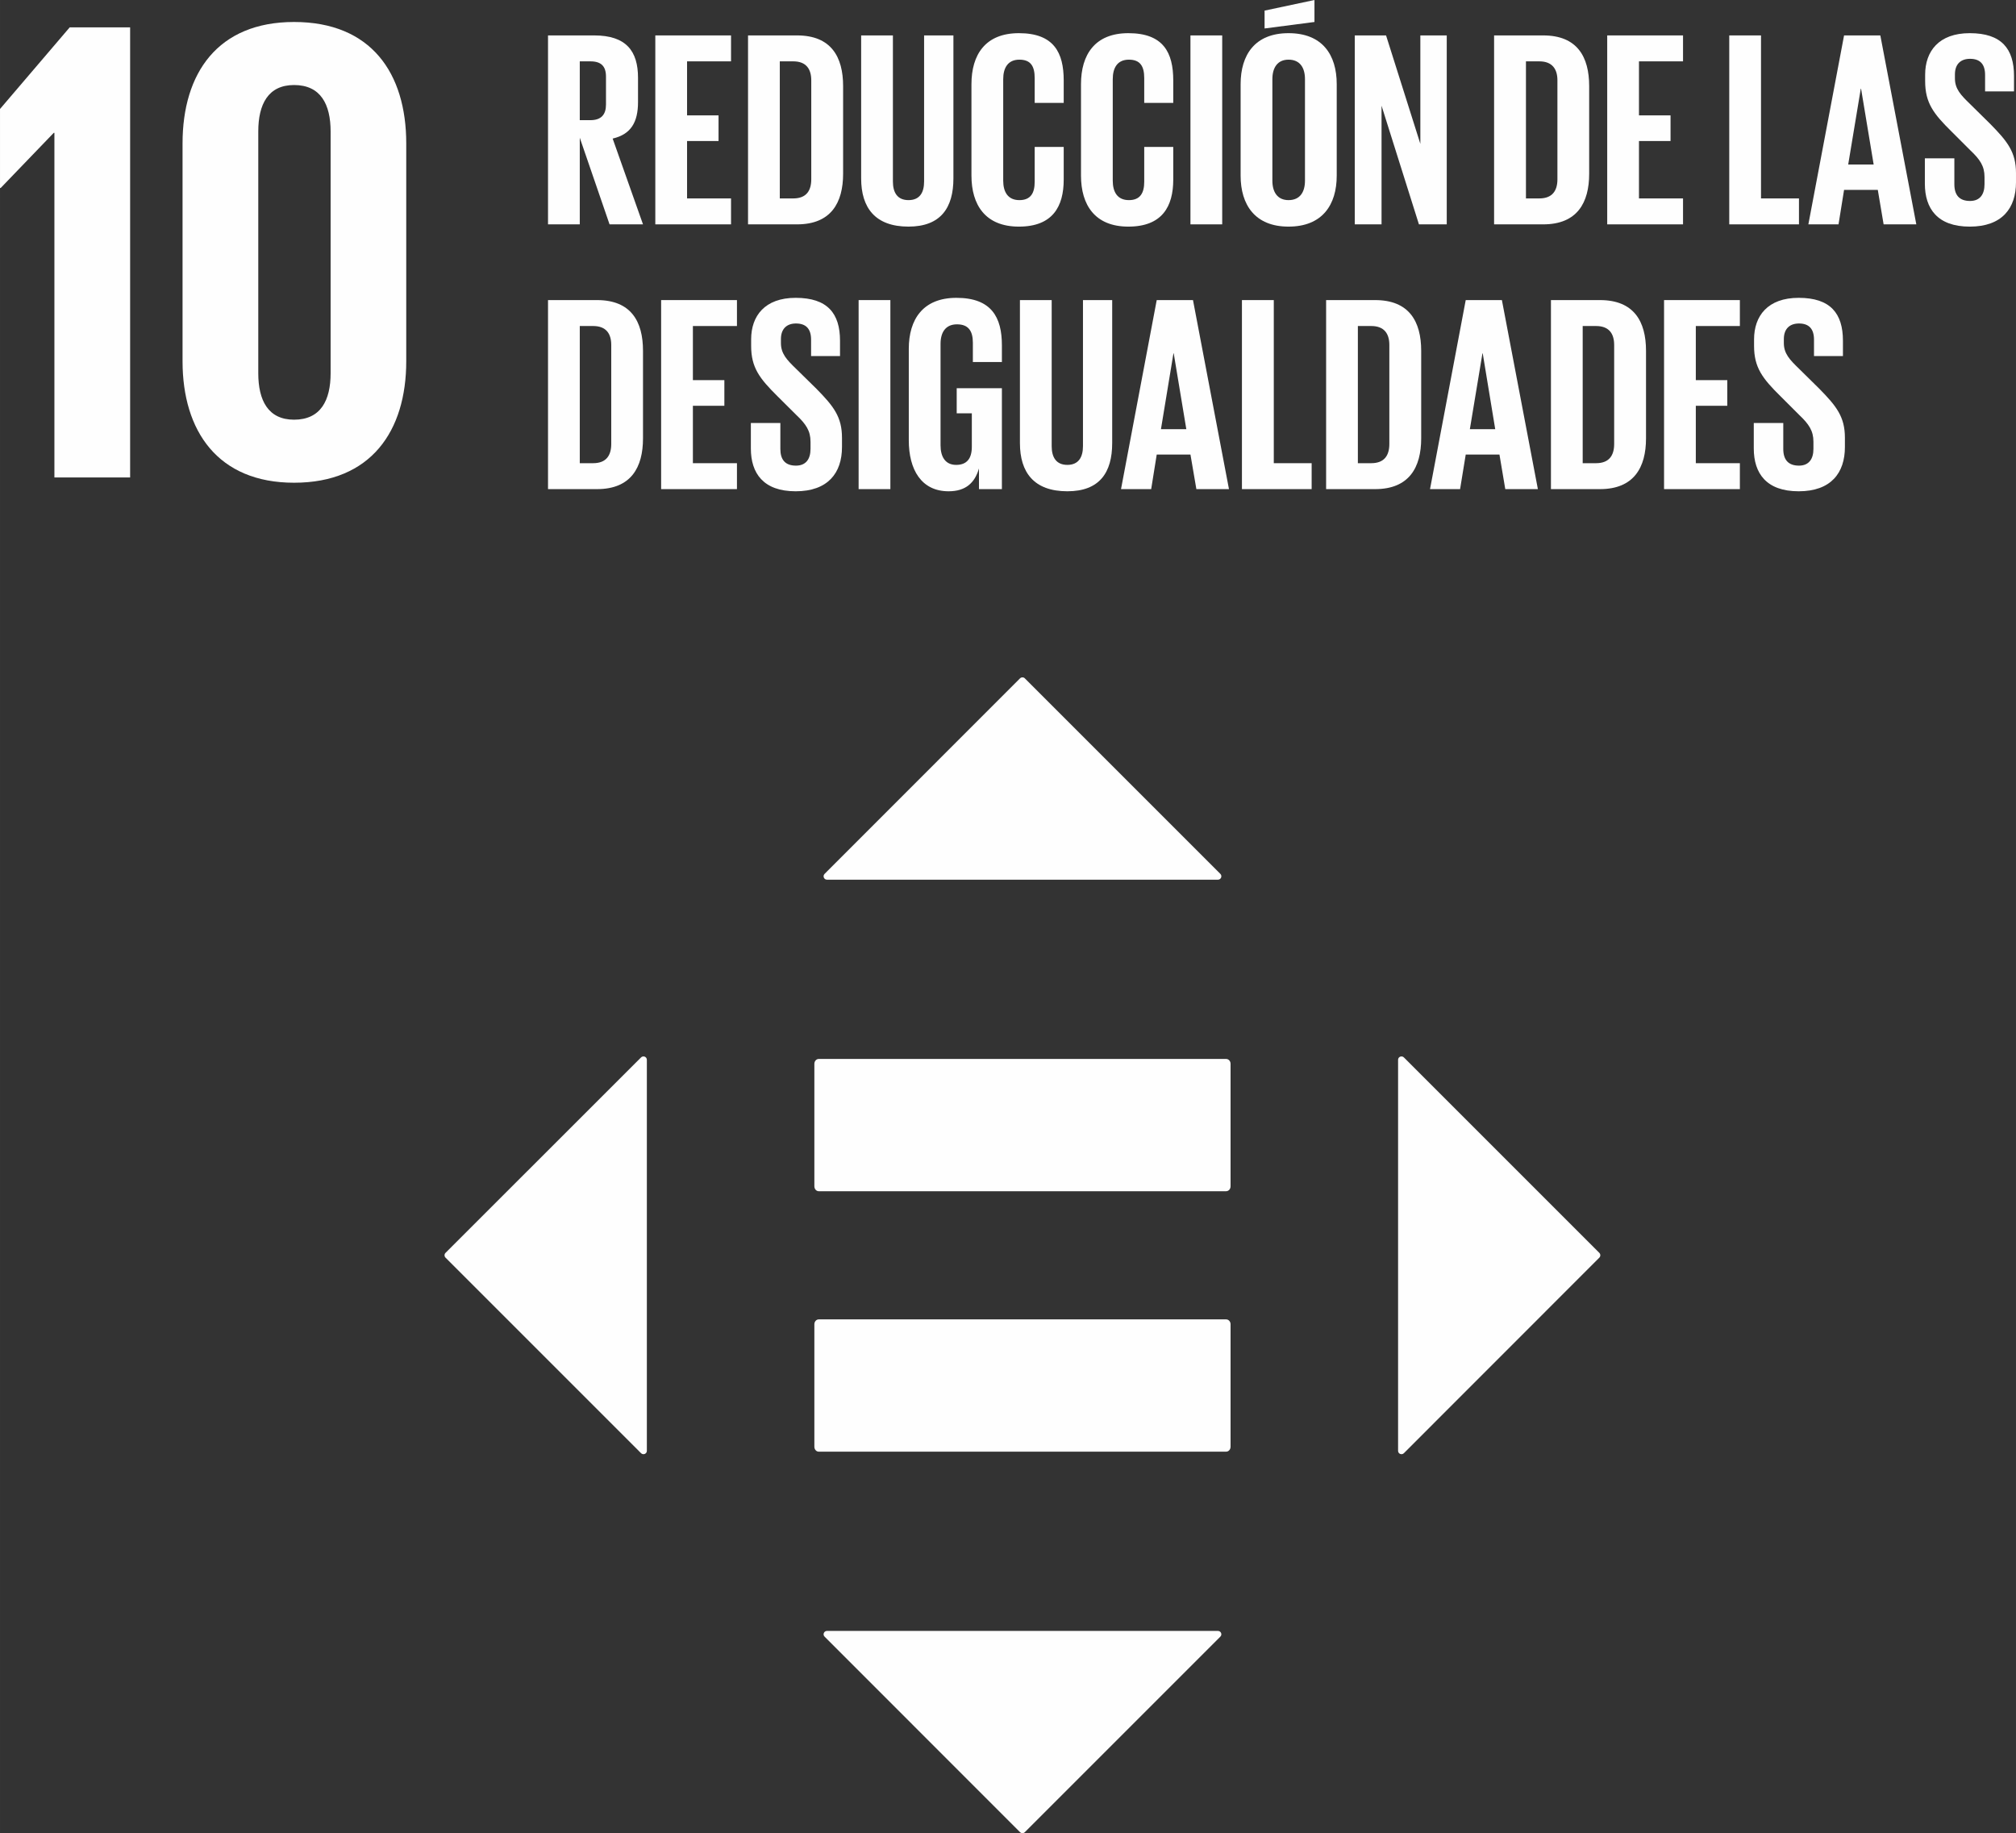<?xml version="1.0" encoding="UTF-8"?>
<!DOCTYPE svg PUBLIC "-//W3C//DTD SVG 1.1//EN" "http://www.w3.org/Graphics/SVG/1.1/DTD/svg11.dtd">
<!-- Creator: CorelDRAW X8 -->
<svg xmlns="http://www.w3.org/2000/svg" xml:space="preserve" width="52.142mm" height="47.413mm" version="1.1" style="shape-rendering:geometricPrecision; text-rendering:geometricPrecision; image-rendering:optimizeQuality; fill-rule:evenodd; clip-rule:evenodd"
viewBox="0 0 21458 19512"
 xmlns:xlink="http://www.w3.org/1999/xlink">
 <rect x="0" y="0" width="21458" height="19512" fill="#333333" stroke="none"/>
 <defs>
  <style type="text/css">
   <![CDATA[
    .fil0 {fill:#FEFEFE;fill-rule:nonzero}
   ]]>
  </style>
 </defs>
 <g id="Camada_x0020_1">
  <g id="_821855168">
   <path class="fil0" d="M13050 14043l-4335 0c-26,0 -47,23 -47,52l0 1303c0,30 21,53 47,53l4335 0c27,0 48,-23 48,-53l0 -1303c0,-29 -21,-52 -48,-52z"/>
   <path class="fil0" d="M13050 11271l-4335 0c-26,0 -47,23 -47,52l0 1303c0,30 21,53 47,53l4335 0c27,0 48,-23 48,-53l0 -1303c0,-29 -21,-52 -48,-52z"/>
   <path class="fil0" d="M12989 9301l-2081 -2081c-14,-14 -36,-14 -51,0l-2080 2081c-23,23 -7,62 25,62l4162 0c32,0 48,-39 25,-62z"/>
   <path class="fil0" d="M14943 15467l2080 -2081c14,-14 14,-37 0,-51l-2080 -2080c-23,-23 -62,-7 -62,25l0 4162c0,32 39,48 62,25z"/>
   <path class="fil0" d="M8777 17420l2080 2081c15,14 37,14 51,0l2081 -2081c23,-22 7,-61 -25,-61l-4162 0c-32,0 -48,39 -25,61z"/>
   <path class="fil0" d="M6823 11255l-2081 2080c-14,14 -14,37 0,51l2081 2081c23,23 62,7 62,-25l0 -4162c0,-32 -39,-48 -62,-25z"/>
   <polygon class="fil0" points="579,1414 579,5082 1385,5082 1385,291 742,291 0,1160 0,2001 7,2001 572,1414 "/>
   <path class="fil0" d="M2749 3972l0 -2572c0,-290 105,-495 381,-495 283,0 389,205 389,495l0 2572c0,290 -106,495 -389,495 -276,0 -381,-205 -381,-495zm1575 -127l0 -2318c0,-749 -374,-1293 -1194,-1293 -812,0 -1187,544 -1187,1293l0 2318c0,742 375,1293 1187,1293 820,0 1194,-551 1194,-1293z"/>
   <path class="fil0" d="M6171 653l0 626 113 0c116,0 166,-60 166,-166l0 -297c0,-110 -50,-163 -166,-163l-113 0zm0 813l0 922 -338 0 0 -2011 492 0c342,0 466,169 466,451l0 258c0,217 -77,344 -270,389l323 913 -356 0 -317 -922z"/>
   <polygon class="fil0" points="6975,377 7781,377 7781,653 7313,653 7313,1228 7648,1228 7648,1501 7313,1501 7313,2112 7781,2112 7781,2388 6975,2388 "/>
   <path class="fil0" d="M8443 2112c139,0 192,-82 192,-204l0 -1053c0,-119 -53,-202 -192,-202l-143 0 0 1459 143 0zm531 -1195l0 932c0,308 -128,539 -490,539l-522 0 0 -2011 522 0c362,0 490,228 490,540z"/>
   <path class="fil0" d="M10148 377l0 1522c0,311 -134,513 -478,513 -356,0 -504,-202 -504,-513l0 -1522 338 0 0 1555c0,118 48,198 166,198 119,0 166,-80 166,-198l0 -1555 312 0z"/>
   <path class="fil0" d="M10340 1869l0 -973c0,-314 148,-543 505,-543 373,0 477,208 477,504l0 238 -309 0 0 -264c0,-125 -41,-196 -163,-196 -121,0 -172,86 -172,208l0 1080c0,121 51,207 172,207 122,0 163,-77 163,-195l0 -371 309 0 0 347c0,288 -118,501 -477,501 -357,0 -505,-231 -505,-543z"/>
   <path class="fil0" d="M11506 1869l0 -973c0,-314 148,-543 504,-543 374,0 478,208 478,504l0 238 -309 0 0 -264c0,-125 -42,-196 -163,-196 -122,0 -172,86 -172,208l0 1080c0,121 50,207 172,207 121,0 163,-77 163,-195l0 -371 309 0 0 347c0,288 -119,501 -478,501 -356,0 -504,-231 -504,-543z"/>
   <polygon class="fil0" points="12671,2388 13009,2388 13009,377 12671,377 "/>
   <path class="fil0" d="M13890 1923l0 -1080c0,-122 -53,-208 -175,-208 -118,0 -172,86 -172,208l0 1080c0,121 54,207 172,207 122,0 175,-86 175,-207zm101 -1689l-531 69 0 -190 531 -113 0 234zm-786 1635l0 -973c0,-314 154,-543 510,-543 359,0 513,229 513,543l0 973c0,312 -154,543 -513,543 -356,0 -510,-231 -510,-543z"/>
   <polygon class="fil0" points="14705,1125 14705,2388 14420,2388 14420,377 14753,377 15118,1531 15118,377 15399,377 15399,2388 15103,2388 "/>
   <path class="fil0" d="M16384 2112c139,0 193,-82 193,-204l0 -1053c0,-119 -54,-202 -193,-202l-142 0 0 1459 142 0zm531 -1195l0 932c0,308 -127,539 -489,539l-523 0 0 -2011 523 0c362,0 489,228 489,540z"/>
   <polygon class="fil0" points="17107,377 17914,377 17914,653 17445,653 17445,1228 17781,1228 17781,1501 17445,1501 17445,2112 17914,2112 17914,2388 17107,2388 "/>
   <polygon class="fil0" points="18406,377 18744,377 18744,2112 19148,2112 19148,2388 18406,2388 "/>
   <path class="fil0" d="M19672 1751l271 0 -134 -807 -3 0 -134 807zm-424 637l380 -2011 386 0 383 2011 -348 0 -62 -367 -359 0 -59 367 -321 0z"/>
   <path class="fil0" d="M20488 1955l0 -270 314 0 0 276c0,113 51,178 167,178 106,0 154,-71 154,-178l0 -77c0,-116 -48,-187 -152,-285l-198 -198c-193,-190 -282,-306 -282,-538l0 -68c0,-249 145,-442 475,-442 338,0 471,166 471,457l0 163 -308 0 0 -175c0,-116 -54,-172 -160,-172 -96,0 -161,53 -161,166l0 42c0,113 63,178 161,273l216 213c184,187 273,300 273,523l0 97c0,276 -148,472 -492,472 -345,0 -478,-193 -478,-457z"/>
   <path class="fil0" d="M6313 4930c140,0 193,-83 193,-205l0 -1053c0,-119 -53,-202 -193,-202l-142 0 0 1460 142 0zm531 -1196l0 932c0,308 -127,540 -489,540l-522 0 0 -2012 522 0c362,0 489,228 489,540z"/>
   <polygon class="fil0" points="7037,3194 7844,3194 7844,3470 7375,3470 7375,4046 7710,4046 7710,4319 7375,4319 7375,4930 7844,4930 7844,5206 7037,5206 "/>
   <path class="fil0" d="M7992 4773l0 -271 314 0 0 276c0,113 50,178 166,178 107,0 155,-71 155,-178l0 -77c0,-115 -48,-187 -152,-285l-199 -198c-192,-190 -281,-306 -281,-537l0 -69c0,-249 145,-442 474,-442 339,0 472,166 472,457l0 163 -308 0 0 -175c0,-115 -54,-172 -161,-172 -95,0 -160,54 -160,166l0 42c0,113 62,178 160,273l217 213c184,187 273,300 273,523l0 98c0,275 -149,471 -493,471 -344,0 -477,-192 -477,-456z"/>
   <polygon class="fil0" points="9139,5206 9477,5206 9477,3194 9139,3194 "/>
   <path class="fil0" d="M10183 4132l481 0 0 1074 -244 0 0 -220c-44,151 -139,243 -323,243 -291,0 -424,-231 -424,-543l0 -973c0,-314 151,-543 507,-543 374,0 484,208 484,505l0 178 -309 0 0 -205c0,-125 -47,-196 -169,-196 -122,0 -175,86 -175,208l0 1080c0,122 51,208 166,208 110,0 167,-63 167,-193l0 -356 -161 0 0 -267z"/>
   <path class="fil0" d="M11838 3194l0 1522c0,312 -133,513 -477,513 -356,0 -505,-201 -505,-513l0 -1522 338 0 0 1555c0,118 48,199 167,199 118,0 166,-81 166,-199l0 -1555 311 0z"/>
   <path class="fil0" d="M12357 4568l270 0 -134 -807 -3 0 -133 807zm-425 638l380 -2012 386 0 383 2012 -347 0 -63 -368 -359 0 -59 368 -321 0z"/>
   <polygon class="fil0" points="13219,3194 13558,3194 13558,4930 13961,4930 13961,5206 13219,5206 "/>
   <path class="fil0" d="M14595 4930c140,0 193,-83 193,-205l0 -1053c0,-119 -53,-202 -193,-202l-142 0 0 1460 142 0zm532 -1196l0 932c0,308 -128,540 -490,540l-522 0 0 -2012 522 0c362,0 490,228 490,540z"/>
   <path class="fil0" d="M15645 4568l270 0 -133 -807 -3 0 -134 807zm-424 638l380 -2012 385 0 383 2012 -347 0 -62 -368 -359 0 -60 368 -320 0z"/>
   <path class="fil0" d="M16988 4930c140,0 193,-83 193,-205l0 -1053c0,-119 -53,-202 -193,-202l-142 0 0 1460 142 0zm532 -1196l0 932c0,308 -128,540 -490,540l-522 0 0 -2012 522 0c362,0 490,228 490,540z"/>
   <polygon class="fil0" points="17712,3194 18519,3194 18519,3470 18050,3470 18050,4046 18385,4046 18385,4319 18050,4319 18050,4930 18519,4930 18519,5206 17712,5206 "/>
   <path class="fil0" d="M18667 4773l0 -271 314 0 0 276c0,113 51,178 167,178 106,0 154,-71 154,-178l0 -77c0,-115 -48,-187 -152,-285l-198 -198c-193,-190 -282,-306 -282,-537l0 -69c0,-249 145,-442 475,-442 338,0 471,166 471,457l0 163 -308 0 0 -175c0,-115 -54,-172 -160,-172 -96,0 -161,54 -161,166l0 42c0,113 63,178 161,273l216 213c184,187 273,300 273,523l0 98c0,275 -148,471 -492,471 -345,0 -478,-192 -478,-456z"/>
  </g>
 </g>
</svg>
